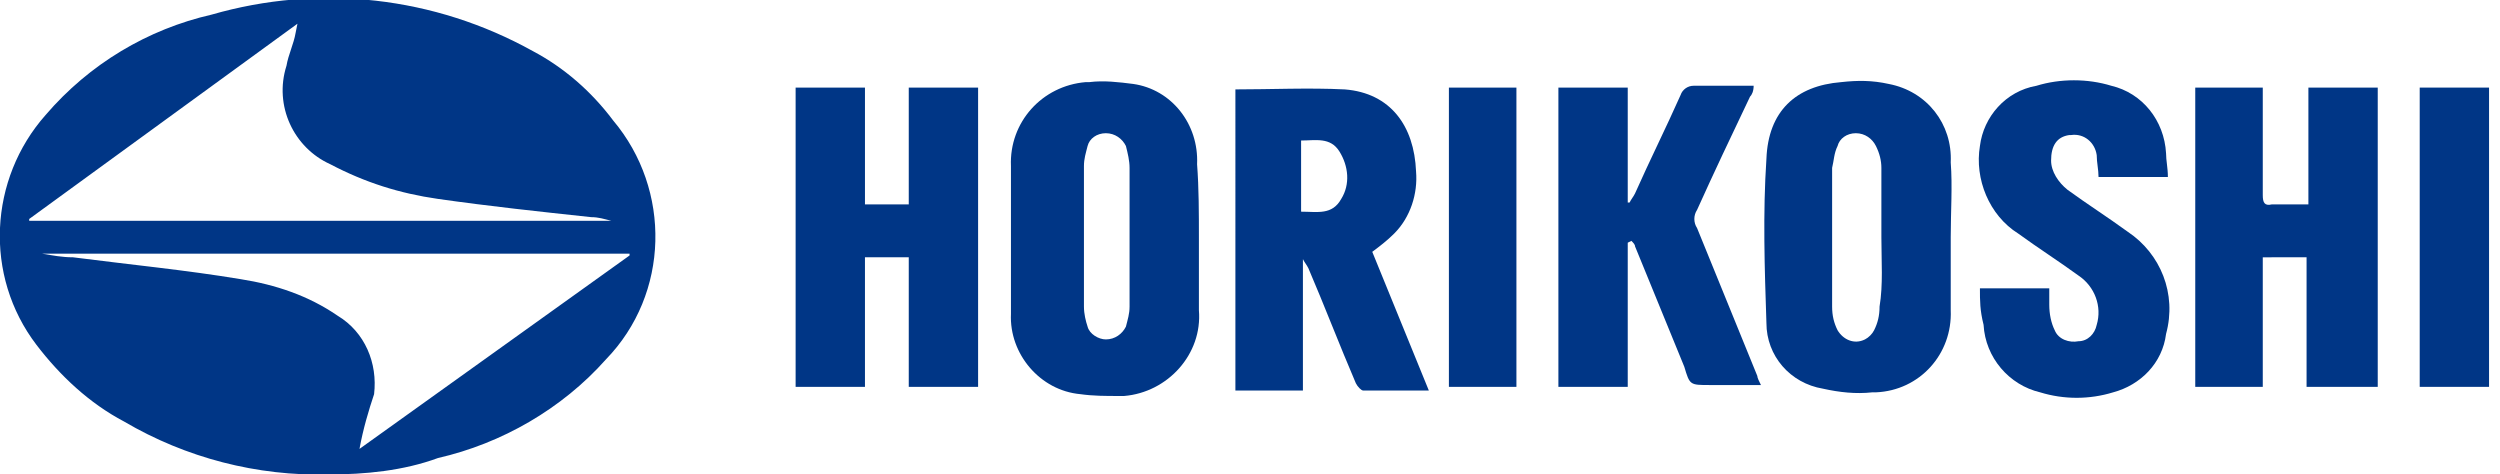 <?xml version="1.0" encoding="utf-8"?>
<!-- Generator: Adobe Illustrator 24.3.0, SVG Export Plug-In . SVG Version: 6.00 Build 0)  -->
<svg version="1.1" id="レイヤー_1" xmlns="http://www.w3.org/2000/svg" xmlns:xlink="http://www.w3.org/1999/xlink" x="0px"
	 y="0px" viewBox="0 0 137 26" style="enable-background:new 0 0 137 26;" xml:space="preserve">
<style type="text/css">
	.st0{fill:#003686;}
</style>
<path class="st0" d="M18,26c-3.9,0.1-7.8-0.9-11.2-2.9c-1.9-1-3.5-2.5-4.8-4.2c-2.9-3.8-2.6-9.1,0.5-12.6c2.4-2.8,5.6-4.7,9.1-5.5
	c5.9-1.7,12.2-1,17.6,2c1.7,0.9,3.2,2.2,4.4,3.8c3.2,3.8,3.1,9.5-0.4,13.1c-2.4,2.7-5.7,4.6-9.2,5.4C22.1,25.8,20,26,18,26z
	 M19.7,24.6L34.5,14v-0.1H2.3c0.6,0.1,1.1,0.2,1.7,0.2c3.1,0.4,6.2,0.7,9.2,1.2c1.9,0.3,3.7,0.9,5.3,2c1.5,0.9,2.2,2.6,2,4.3
	C20.2,22.5,19.9,23.5,19.7,24.6z M1.6,12v0.1h31.9c-0.4-0.1-0.7-0.2-1.1-0.2c-2.8-0.3-5.6-0.6-8.4-1c-2.1-0.3-4-0.9-5.9-1.9
	c-2-0.9-3.1-3.2-2.4-5.4c0.1-0.6,0.4-1.2,0.5-1.8l0.1-0.5L1.6,12z"/>
<path class="st0" d="M47.4,21.2h-3.8V4.8h3.8v6.4h2.4V4.8h3.8v16.4h-3.8v-7.1h-2.4V21.2z"/>
<path class="st0" d="M120.3,4.8h3.7v1.1c0,1.6,0,3.2,0,4.8c0,0.4,0.1,0.6,0.5,0.5c0.6,0,1.2,0,2,0V4.8h3.8v16.4h-3.9v-7.1H124v7.1
	h-3.7V4.8z"/>
<path class="st0" d="M106.9,13c0,1.3,0,2.7,0,4c0.1,2.4-1.7,4.4-4.1,4.5c-0.1,0-0.2,0-0.2,0c-0.9,0.1-1.8,0-2.7-0.2
	c-1.8-0.3-3.1-1.8-3.1-3.6c-0.1-3-0.2-6,0-9c0.1-2.6,1.6-4,4.1-4.2c0.9-0.1,1.7-0.1,2.6,0.1c2.1,0.4,3.5,2.2,3.4,4.3
	C107,10.2,106.9,11.6,106.9,13z M103.1,13c0-1.3,0-2.5,0-3.8c0-0.4-0.1-0.8-0.3-1.2c-0.2-0.4-0.6-0.7-1.1-0.7c-0.5,0-0.9,0.3-1,0.7
	c-0.2,0.4-0.2,0.8-0.3,1.2c0,2.5,0,5.1,0,7.6c0,0.5,0.1,0.9,0.3,1.3c0.3,0.5,0.9,0.8,1.5,0.5c0.2-0.1,0.4-0.3,0.5-0.5
	c0.2-0.4,0.3-0.8,0.3-1.3C103.2,15.6,103.1,14.3,103.1,13L103.1,13z"/>
<path class="st0" d="M65.7,13.1V17c0.2,2.4-1.7,4.5-4.1,4.7c-0.1,0-0.2,0-0.3,0c-0.7,0-1.4,0-2.1-0.1c-2.2-0.2-3.9-2.2-3.8-4.4
	c0-2.7,0-5.4,0-8.1c-0.1-2.4,1.7-4.4,4.1-4.6c0.1,0,0.1,0,0.2,0c0.8-0.1,1.6,0,2.4,0.1c2.1,0.3,3.6,2.2,3.5,4.4
	C65.7,10.3,65.7,11.7,65.7,13.1z M61.9,13.1c0-1.3,0-2.6,0-3.9c0-0.4-0.1-0.8-0.2-1.2c-0.2-0.4-0.6-0.7-1.1-0.7
	c-0.5,0-0.9,0.3-1,0.7c-0.1,0.4-0.2,0.7-0.2,1.1c0,2.6,0,5.2,0,7.7c0,0.4,0.1,0.8,0.2,1.1c0.1,0.4,0.6,0.7,1,0.7
	c0.5,0,0.9-0.3,1.1-0.7c0.1-0.4,0.2-0.7,0.2-1.1C61.9,15.6,61.9,14.3,61.9,13.1z"/>
<path class="st0" d="M67.6,4.9c2.1,0,4.1-0.1,6.1,0c2.5,0.2,3.8,2,3.9,4.5c0.1,1.2-0.3,2.5-1.2,3.4c-0.4,0.4-0.8,0.7-1.2,1l3.1,7.6
	c-1.2,0-2.4,0-3.6,0c-0.1,0-0.3-0.2-0.4-0.4c-0.9-2.1-1.7-4.2-2.6-6.3c-0.1-0.2-0.2-0.3-0.3-0.5v7.2h-3.7V4.9z M71.3,11.6
	c0.9,0,1.7,0.2,2.2-0.7c0.5-0.8,0.4-1.8-0.1-2.6c-0.5-0.8-1.3-0.6-2.1-0.6L71.3,11.6z"/>
<path class="st0" d="M89.2,13.3v7.9h-3.8V4.8h3.8v6.3h0.1c0.1-0.2,0.2-0.3,0.3-0.5c0.8-1.8,1.7-3.6,2.5-5.4c0.1-0.3,0.4-0.5,0.7-0.5
	c1.1,0,2.1,0,3.3,0C96.1,5,96,5.2,95.9,5.3c-1,2.1-2,4.2-2.9,6.2c-0.2,0.3-0.2,0.7,0,1c1.1,2.7,2.2,5.4,3.3,8.1
	c0,0.1,0.1,0.3,0.2,0.5h-2.8c-1.1,0-1.1,0-1.4-1l-2.7-6.6c0-0.1-0.1-0.2-0.2-0.3L89.2,13.3z"/>
<path class="st0" d="M108.5,15.8h3.8c0,0.3,0,0.6,0,0.9c0,0.5,0.1,1,0.3,1.4c0.2,0.5,0.8,0.7,1.3,0.6c0.5,0,0.9-0.4,1-0.9
	c0.3-1-0.1-2.1-1-2.7c-1.1-0.8-2.2-1.5-3.3-2.3c-1.6-1-2.4-3-2.1-4.8c0.2-1.6,1.4-3,3.1-3.3c1.3-0.4,2.8-0.4,4.1,0
	c1.7,0.4,2.9,1.9,3,3.7c0,0.4,0.1,0.8,0.1,1.3H115c0-0.4-0.1-0.8-0.1-1.2c-0.1-0.7-0.7-1.2-1.4-1.1c0,0-0.1,0-0.1,0
	c-0.7,0.1-1,0.6-1,1.4c0,0.6,0.4,1.2,0.9,1.6c1.1,0.8,2.2,1.5,3.3,2.3c1.8,1.2,2.7,3.4,2.1,5.6c-0.2,1.6-1.4,2.8-2.9,3.2
	c-1.3,0.4-2.7,0.4-4,0c-1.7-0.4-3-1.9-3.1-3.7C108.5,17,108.5,16.5,108.5,15.8z"/>
<path class="st0" d="M83.1,21.2h-3.7V4.8h3.7L83.1,21.2z"/>
<path class="st0" d="M132.6,4.8h3.8v16.4h-3.8V4.8z"/>
</svg>
